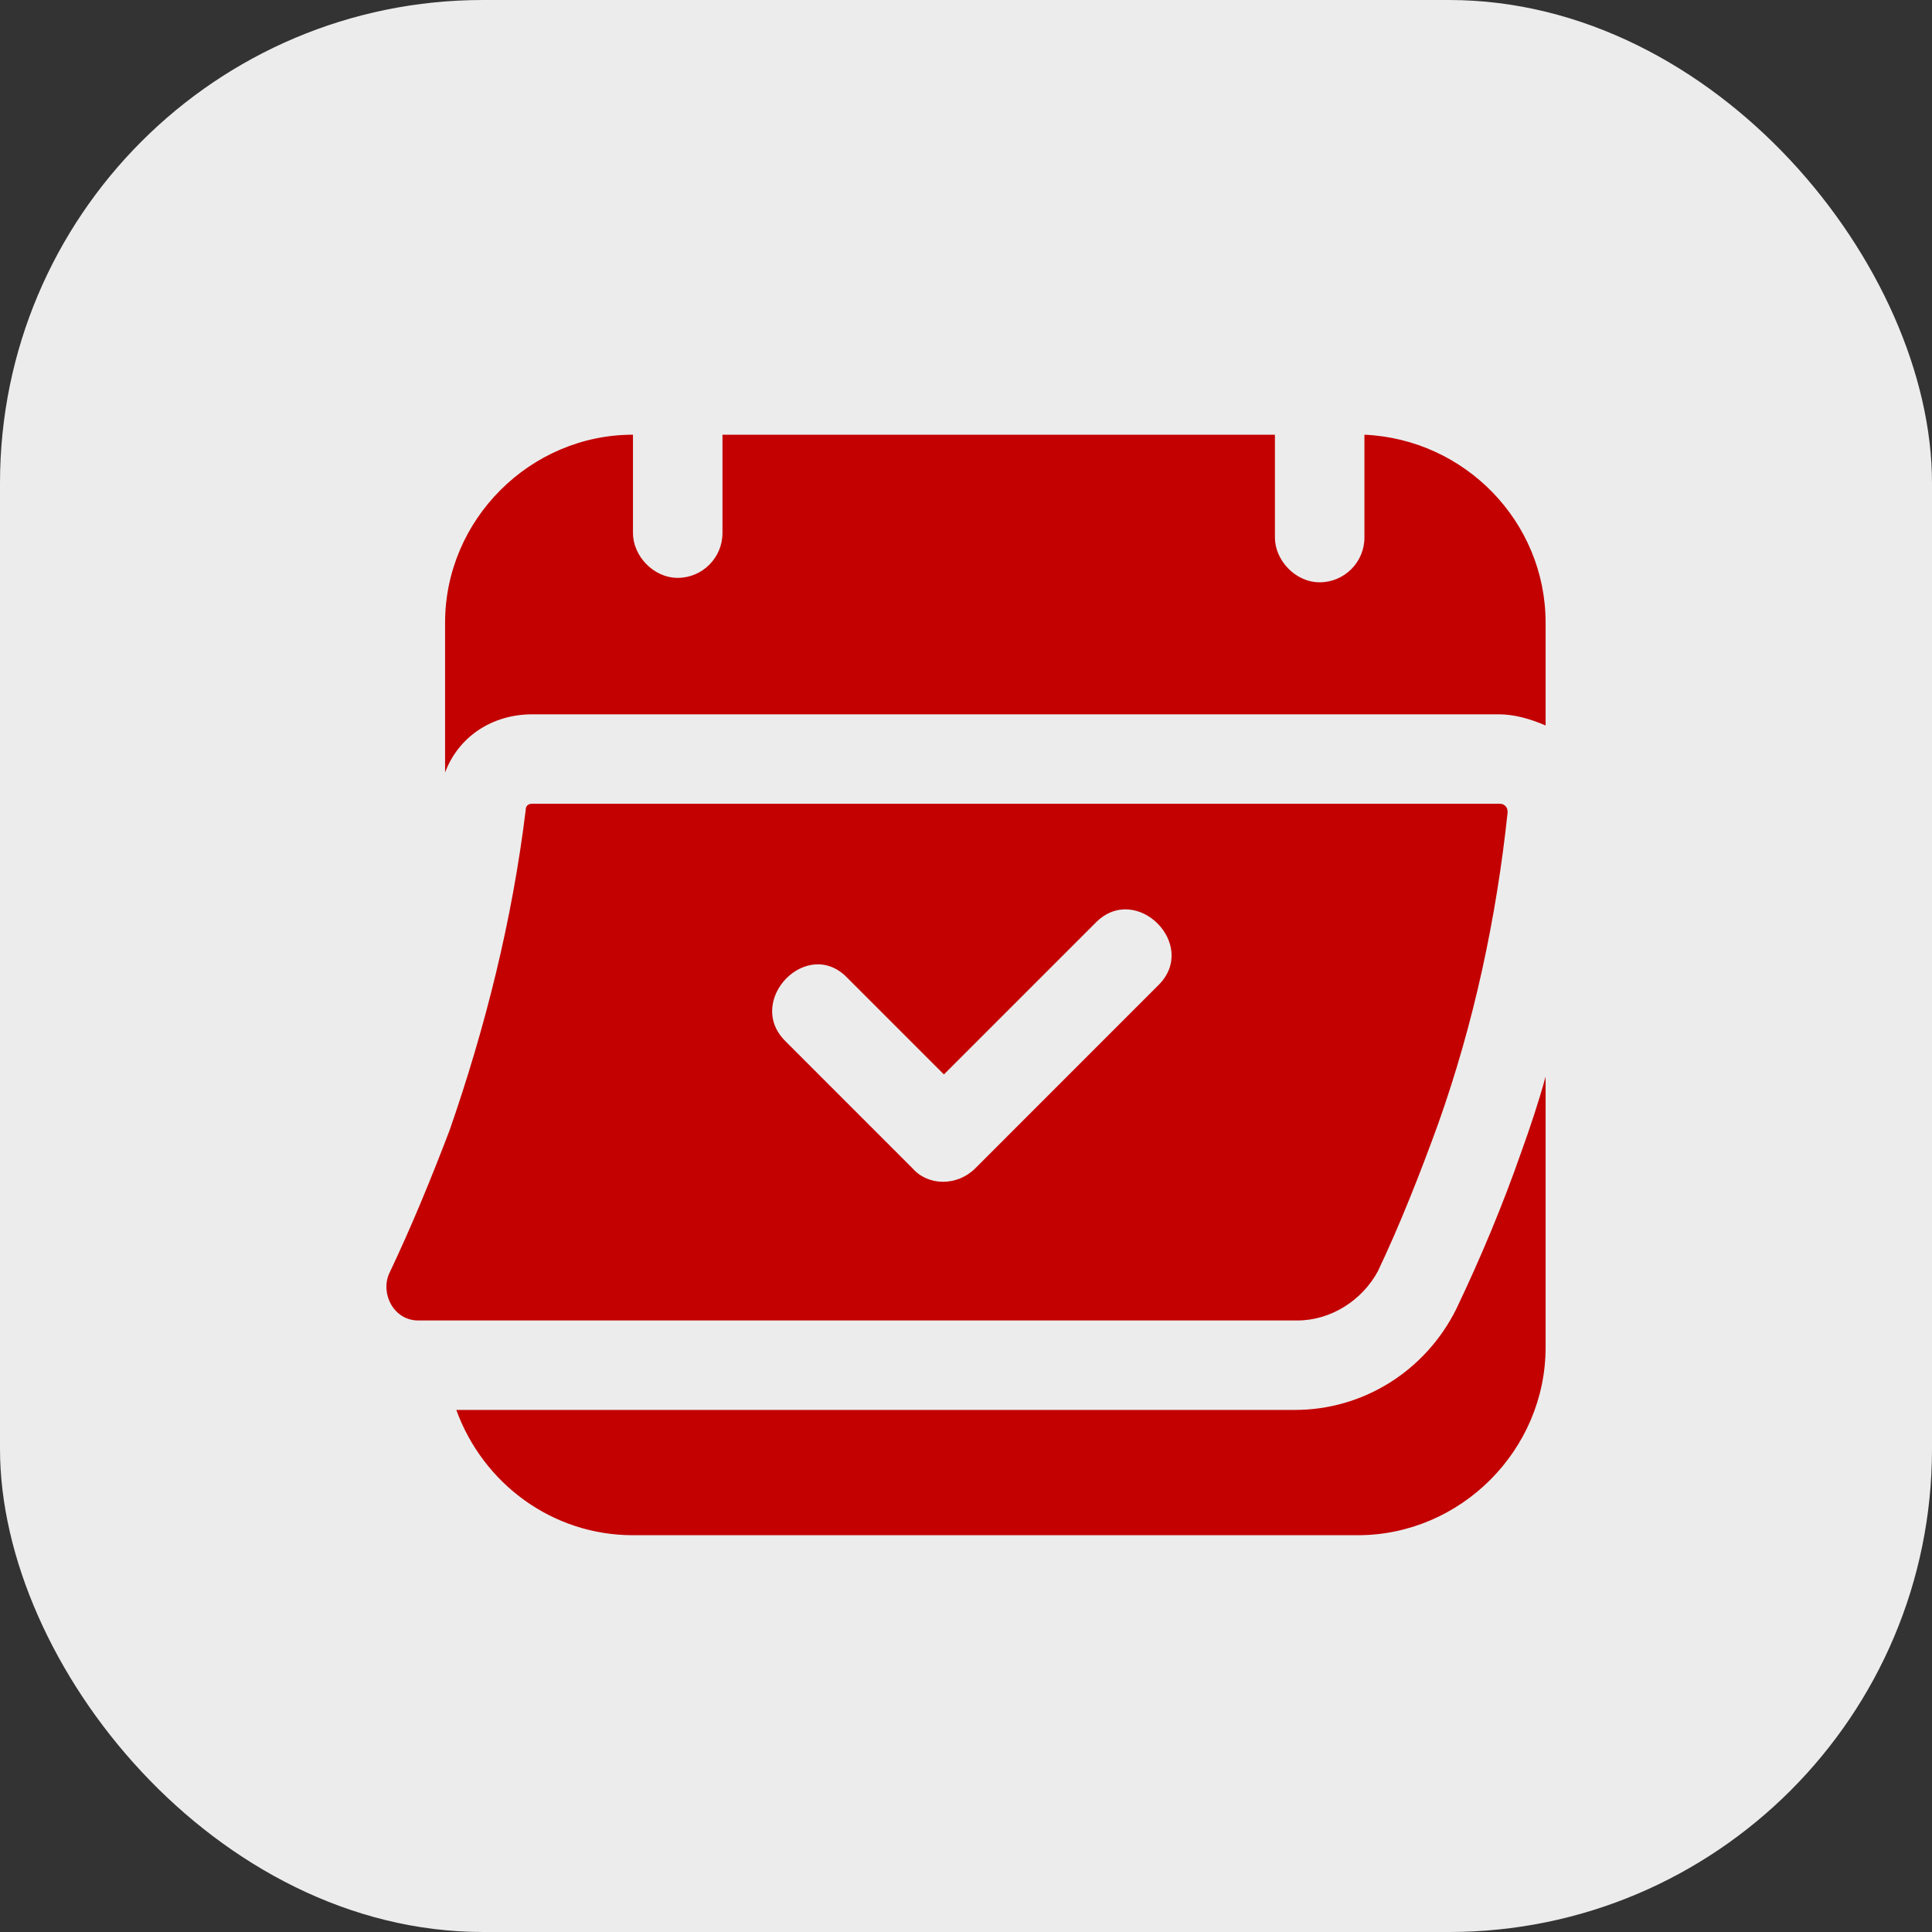 <?xml version="1.0" encoding="UTF-8"?> <svg xmlns="http://www.w3.org/2000/svg" width="40" height="40" viewBox="0 0 40 40" fill="none"><rect x="0" y="0" width="40" height="40" fill="#333333" stroke="none"/><rect width="40" height="40" rx="10" fill="#ECECEC"></rect><path d="M11.021 14.789H31.027C31.352 14.789 31.676 14.881 32 15.02V12.89C32 10.806 30.333 9.093 28.249 9V11.13C28.249 11.64 27.832 12.056 27.323 12.056C26.813 12.056 26.396 11.593 26.396 11.13V9H14.958V11.038C14.958 11.547 14.541 11.964 14.032 11.964C13.522 11.964 13.105 11.501 13.105 11.038V9C10.975 9 9.215 10.76 9.215 12.89V15.993C9.493 15.252 10.188 14.789 11.021 14.789ZM30.148 27.107C29.499 28.404 28.203 29.191 26.813 29.191H9.447C10.003 30.72 11.438 31.785 13.105 31.785H28.11C30.24 31.785 32 30.025 32 27.895V22.291C31.861 22.8 31.676 23.356 31.491 23.866C31.12 24.931 30.657 26.042 30.148 27.107Z" fill="#C30101"></path><path d="M31.027 16.641H11.021C10.929 16.641 10.883 16.687 10.883 16.78C10.605 19.049 10.049 21.272 9.308 23.402C8.937 24.375 8.521 25.394 8.058 26.366C7.872 26.783 8.15 27.339 8.66 27.339H26.86C27.554 27.339 28.203 26.922 28.527 26.32C28.99 25.347 29.407 24.282 29.777 23.264C30.518 21.18 30.981 19.003 31.213 16.826C31.213 16.78 31.213 16.734 31.166 16.687C31.12 16.641 31.074 16.641 31.027 16.641ZM23.988 20.392L20.191 24.19C19.82 24.56 19.218 24.56 18.894 24.19L16.255 21.55C15.421 20.716 16.718 19.373 17.551 20.253L19.543 22.245L22.692 19.096C23.525 18.262 24.822 19.559 23.988 20.392Z" fill="#C30101"></path></svg> 